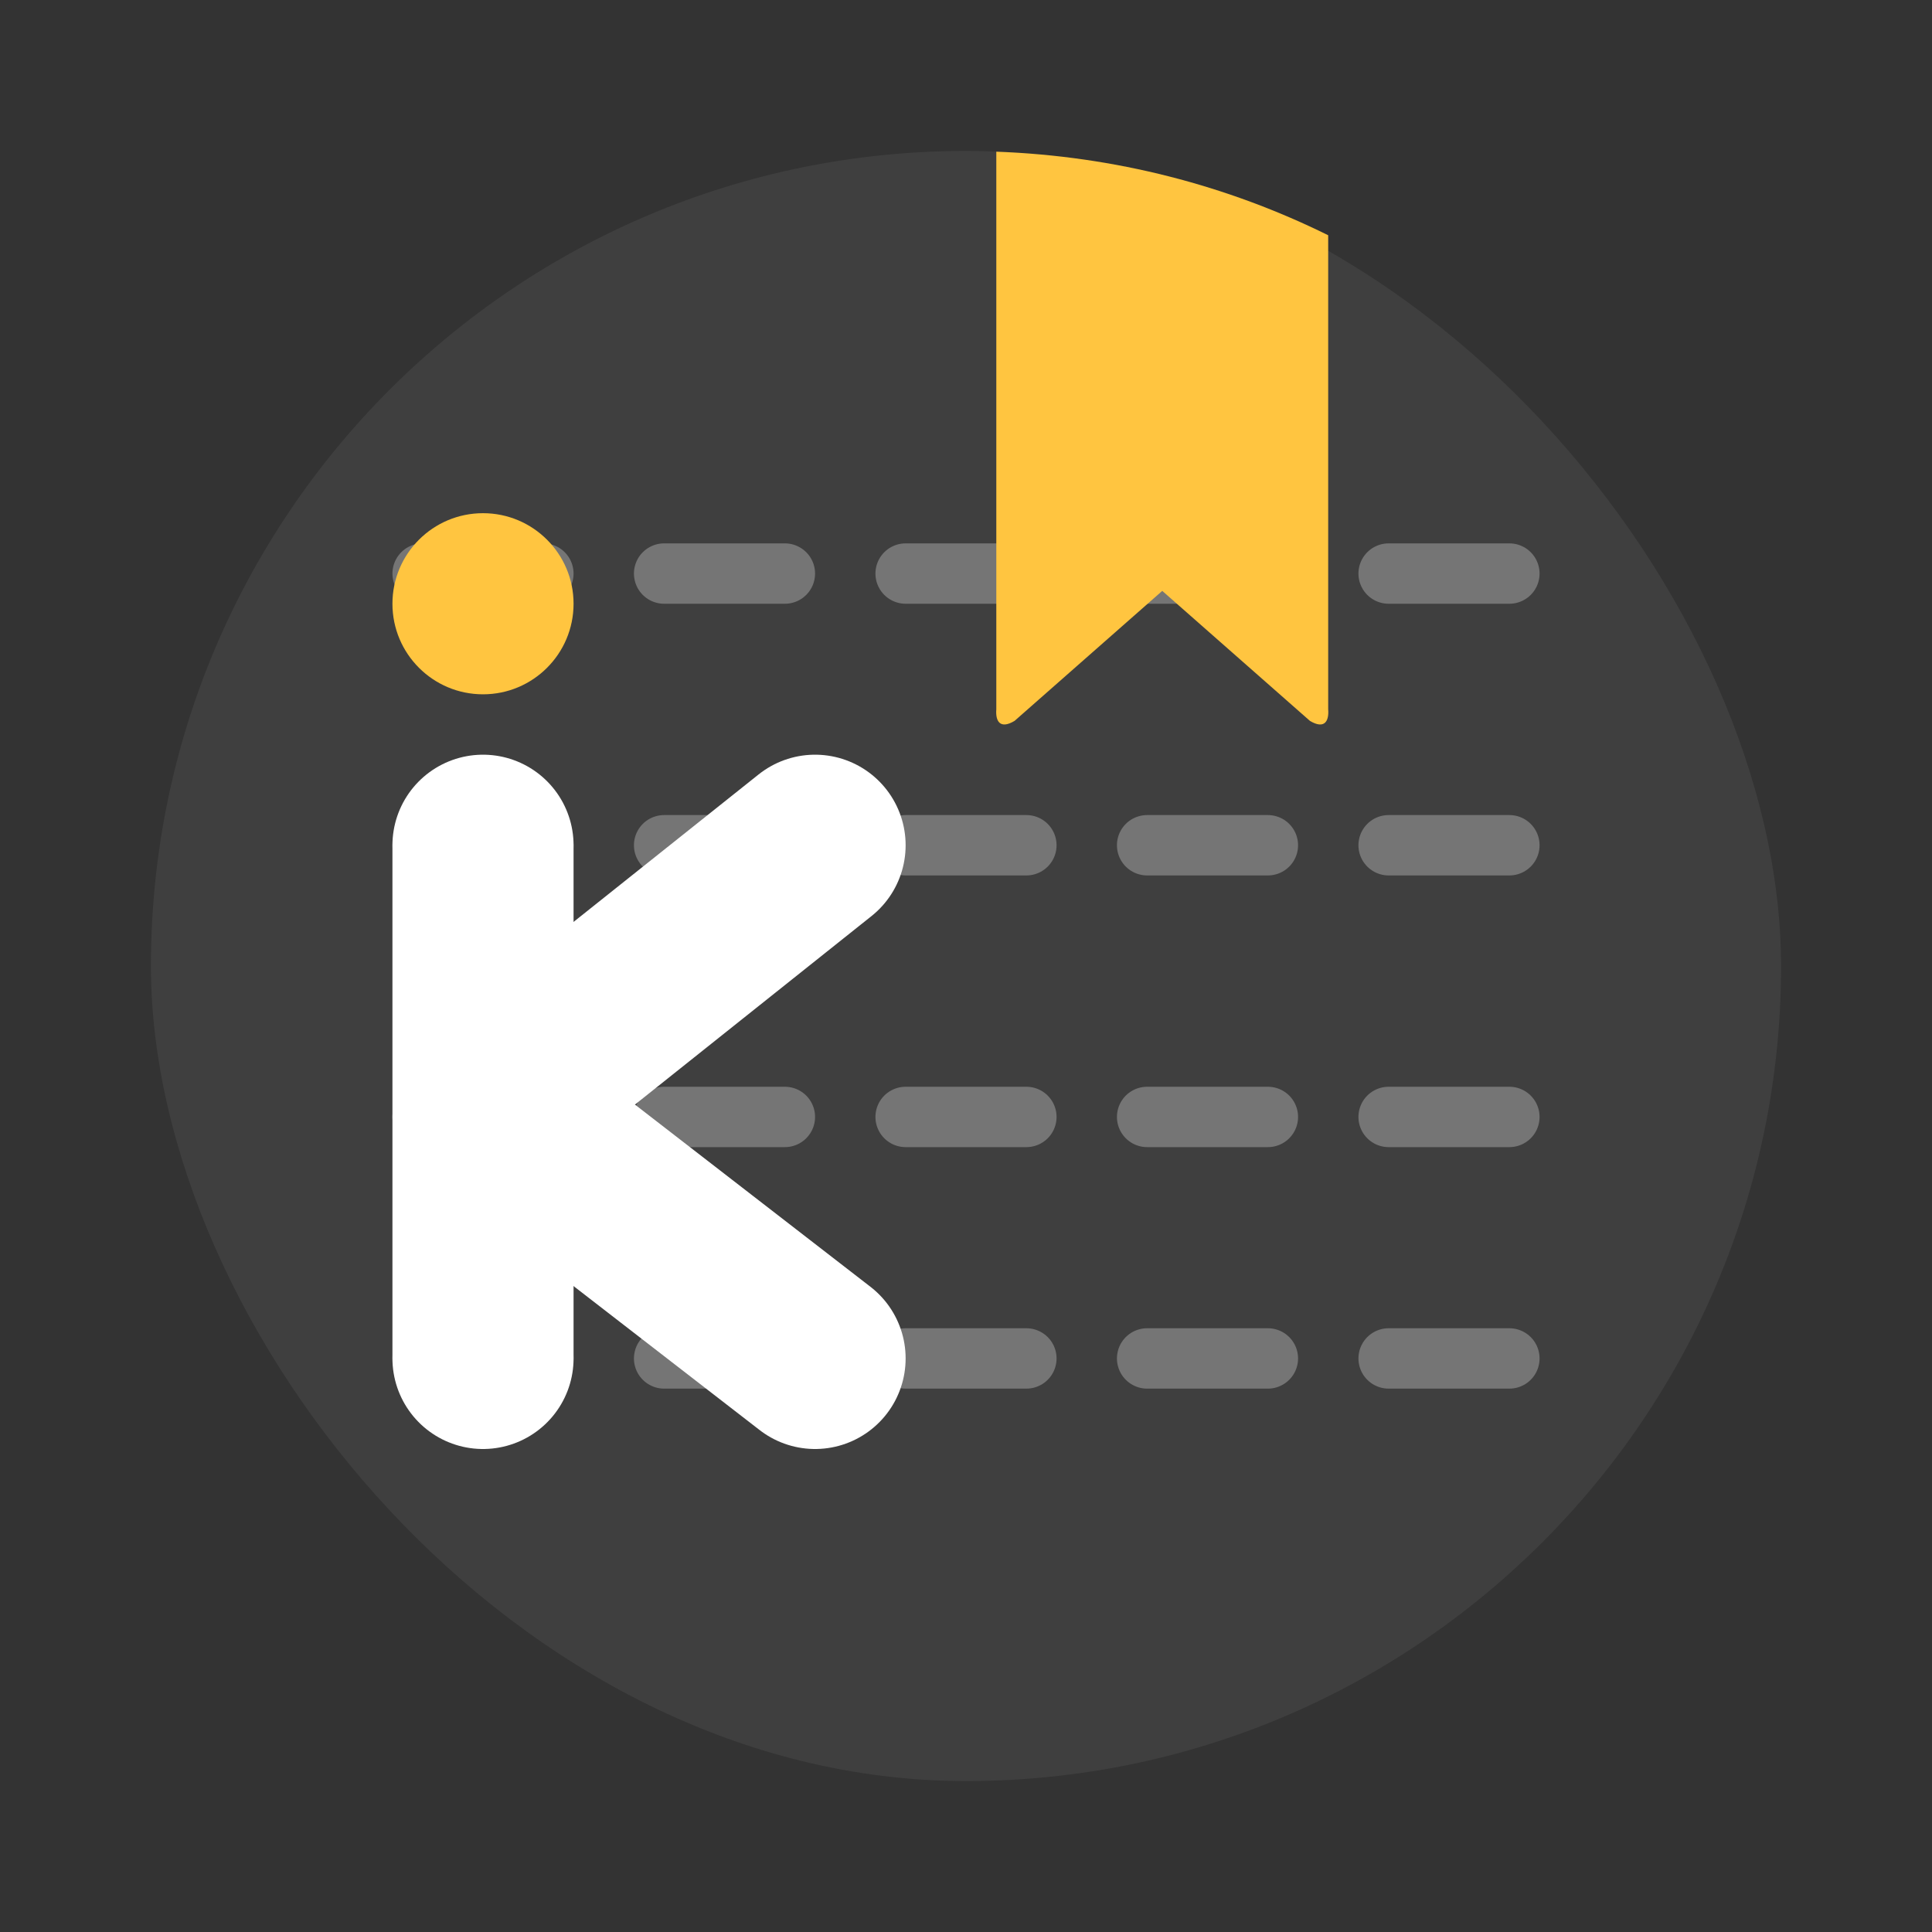 <svg width="64" height="64" version="1.1" xmlns="http://www.w3.org/2000/svg">
 <rect width="100%" height="100%" fill="#333333" stroke="none"/>
 <rect x="5" y="5" width="54" height="54" rx="27" ry="27" fill="#3f3f3f" stroke-width=".964"/>
 <path d="m50 45h-4" fill="none" stroke="#757575" stroke-linecap="round" stroke-linejoin="round" stroke-width="2"/>
 <path d="m42 45h-4" fill="none" stroke="#757575" stroke-linecap="round" stroke-linejoin="round" stroke-width="2"/>
 <path d="m34 45h-4" fill="none" stroke="#757575" stroke-linecap="round" stroke-linejoin="round" stroke-width="2"/>
 <path d="m26 45h-4" fill="none" stroke="#757575" stroke-linecap="round" stroke-linejoin="round" stroke-width="2"/>
 <path d="m18 45h-4" fill="none" stroke="#757575" stroke-linecap="round" stroke-linejoin="round" stroke-width="2"/>
 <path d="m50 37h-4" fill="none" stroke="#757575" stroke-linecap="round" stroke-linejoin="round" stroke-width="2"/>
 <path d="m42 37h-4" fill="none" stroke="#757575" stroke-linecap="round" stroke-linejoin="round" stroke-width="2"/>
 <path d="m34 37h-4" fill="none" stroke="#757575" stroke-linecap="round" stroke-linejoin="round" stroke-width="2"/>
 <path d="m26 37h-4" fill="none" stroke="#757575" stroke-linecap="round" stroke-linejoin="round" stroke-width="2"/>
 <path d="m18 37h-4" fill="none" stroke="#757575" stroke-linecap="round" stroke-linejoin="round" stroke-width="2"/>
 <path d="m18 37h-4" fill="none" stroke="#757575" stroke-linecap="round" stroke-linejoin="round" stroke-width="2"/>
 <path d="m50 28h-4" fill="none" stroke="#757575" stroke-linecap="round" stroke-linejoin="round" stroke-width="2"/>
 <path d="m42 28h-4" fill="none" stroke="#757575" stroke-linecap="round" stroke-linejoin="round" stroke-width="2"/>
 <path d="m34 28h-4" fill="none" stroke="#757575" stroke-linecap="round" stroke-linejoin="round" stroke-width="2"/>
 <path d="m26 28h-4" fill="none" stroke="#757575" stroke-linecap="round" stroke-linejoin="round" stroke-width="2"/>
 <path d="m18 28h-4" fill="none" stroke="#757575" stroke-linecap="round" stroke-linejoin="round" stroke-width="2"/>
 <path d="m50 19h-4" fill="none" stroke="#757575" stroke-linecap="round" stroke-linejoin="round" stroke-width="2"/>
 <path d="m42 19h-4" fill="none" stroke="#757575" stroke-linecap="round" stroke-linejoin="round" stroke-width="2"/>
 <path d="m34 19h-4" fill="none" stroke="#757575" stroke-linecap="round" stroke-linejoin="round" stroke-width="2"/>
 <path d="m26 19h-4" fill="none" stroke="#757575" stroke-linecap="round" stroke-linejoin="round" stroke-width="2"/>
 <path d="m18 19h-4" fill="none" stroke="#757575" stroke-linecap="round" stroke-linejoin="round" stroke-width="2"/>
 <path d="m33.004 5.025v18.471c-0.031 0.382 0.113 0.677 0.604 0.385l4.893-4.307 4.893 4.307c0.491 0.292 0.635-0.002 0.604-0.385v-15.703c-3.329-1.646-7.05-2.624-10.992-2.768z" fill="#ffc540"/>
 <path d="m16 28v17" fill="none" stroke="#ffffff" stroke-linecap="round" stroke-linejoin="round" stroke-width="6"/>
 <path d="m27 28-10.023 7.988" fill="none" stroke="#ffffff" stroke-linecap="round" stroke-linejoin="round" stroke-width="6"/>
 <path d="m27 45-10.023-7.755" fill="none" stroke="#ffffff" stroke-linecap="round" stroke-linejoin="round" stroke-width="6"/>
 <circle cx="16" cy="20" r="3" fill="#ffc540"/>
</svg>
